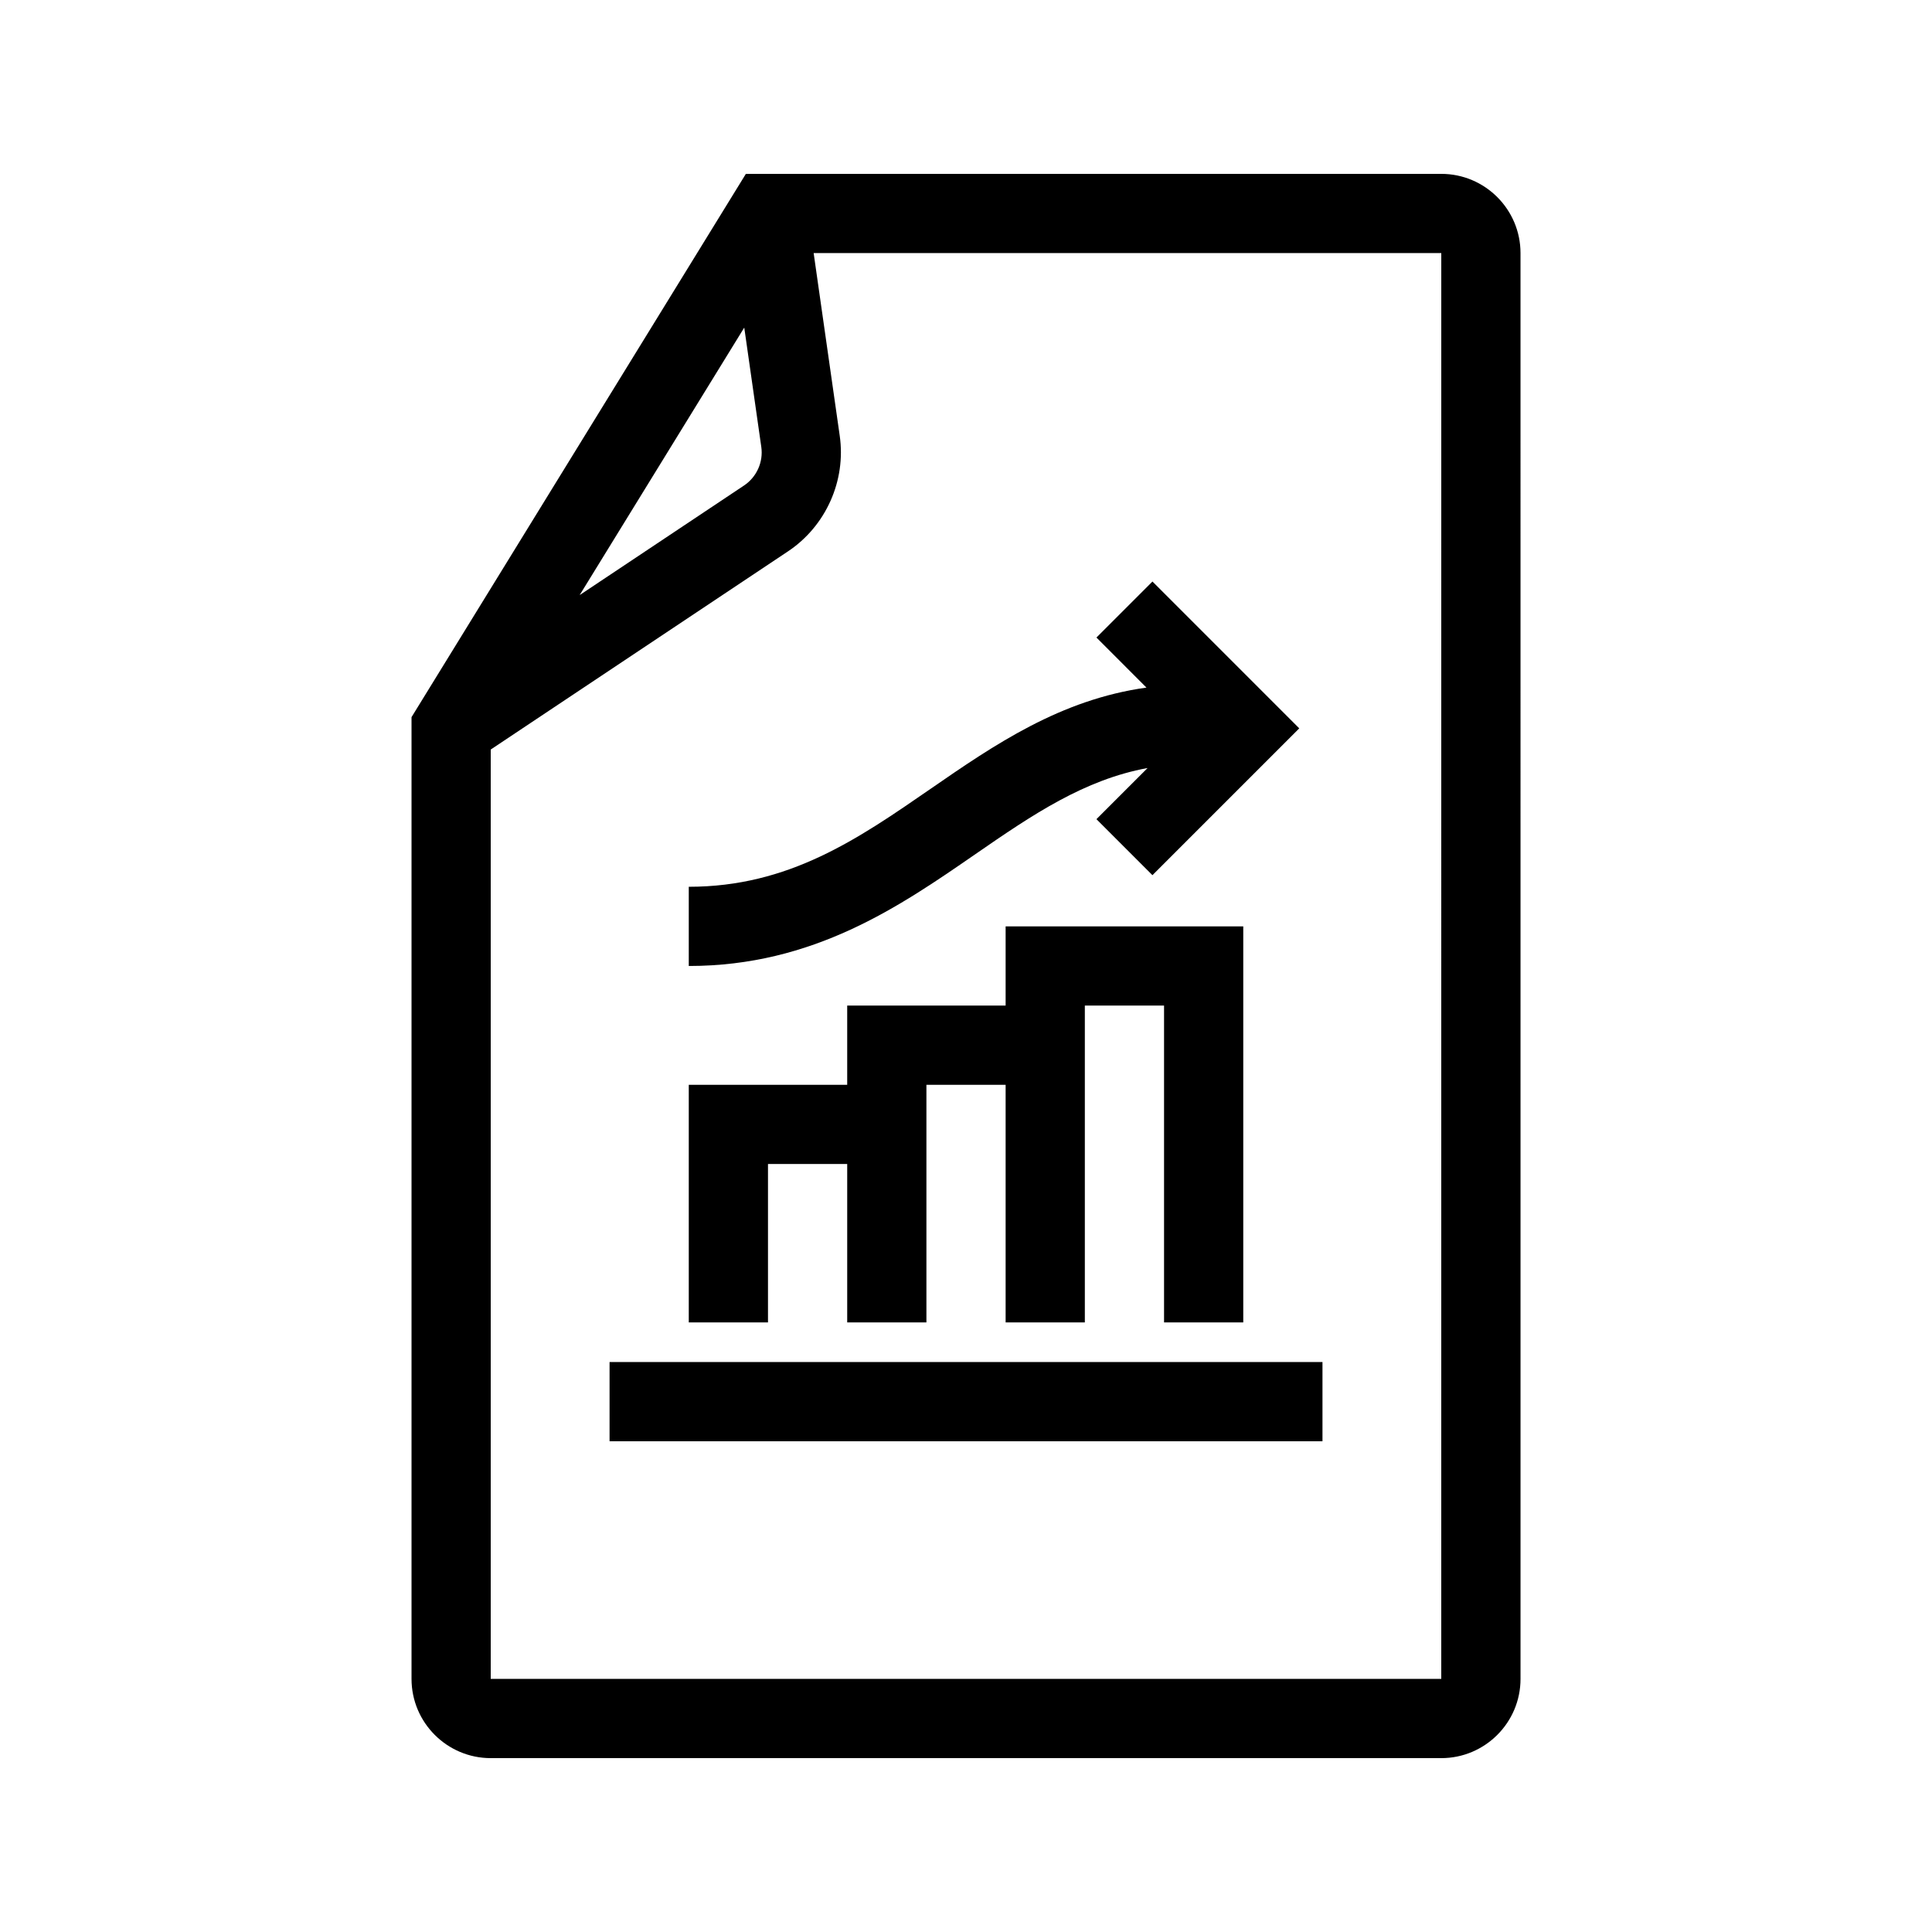 <?xml version="1.0" encoding="UTF-8"?>
<!-- Uploaded to: ICON Repo, www.svgrepo.com, Generator: ICON Repo Mixer Tools -->
<svg fill="#000000" width="800px" height="800px" version="1.1" viewBox="144 144 512 512" xmlns="http://www.w3.org/2000/svg">
 <path d="m525.95 190.08h-184.29l-88.602 143.97v254.88c0 11.578 9.422 20.992 20.992 20.992h251.91c11.57 0 20.992-9.414 20.992-20.992l-0.004-377.86c0-11.578-9.418-20.992-20.992-20.992zm-180.2 72.363c0.574 3.973-1.219 7.981-4.562 10.211l-43.574 29.047 43.621-70.887zm180.2 326.48h-251.9v-246.29l78.781-52.52c10.035-6.691 15.418-18.727 13.703-30.648l-6.91-48.402h166.33zm-220.41-83.969h188.93v20.992h-188.93zm41.984-10.496h-20.992v-62.977h41.984v-20.992h41.984v-20.992h62.977v104.96h-20.992v-83.969h-20.992v83.969h-20.992v-62.977h-20.992v62.977h-20.992v-41.984h-20.992zm43.109-141.42c16.977-11.73 34.426-23.66 57.191-26.82l-13.258-13.266 14.844-14.844 38.906 38.914-38.91 38.91-14.84-14.844 13.555-13.555c-16.762 3.07-30.473 12.352-45.555 22.773-20.145 13.914-42.969 29.691-76.035 29.691v-20.992c26.516 0 44.77-12.613 64.102-25.969z"/>
</svg>